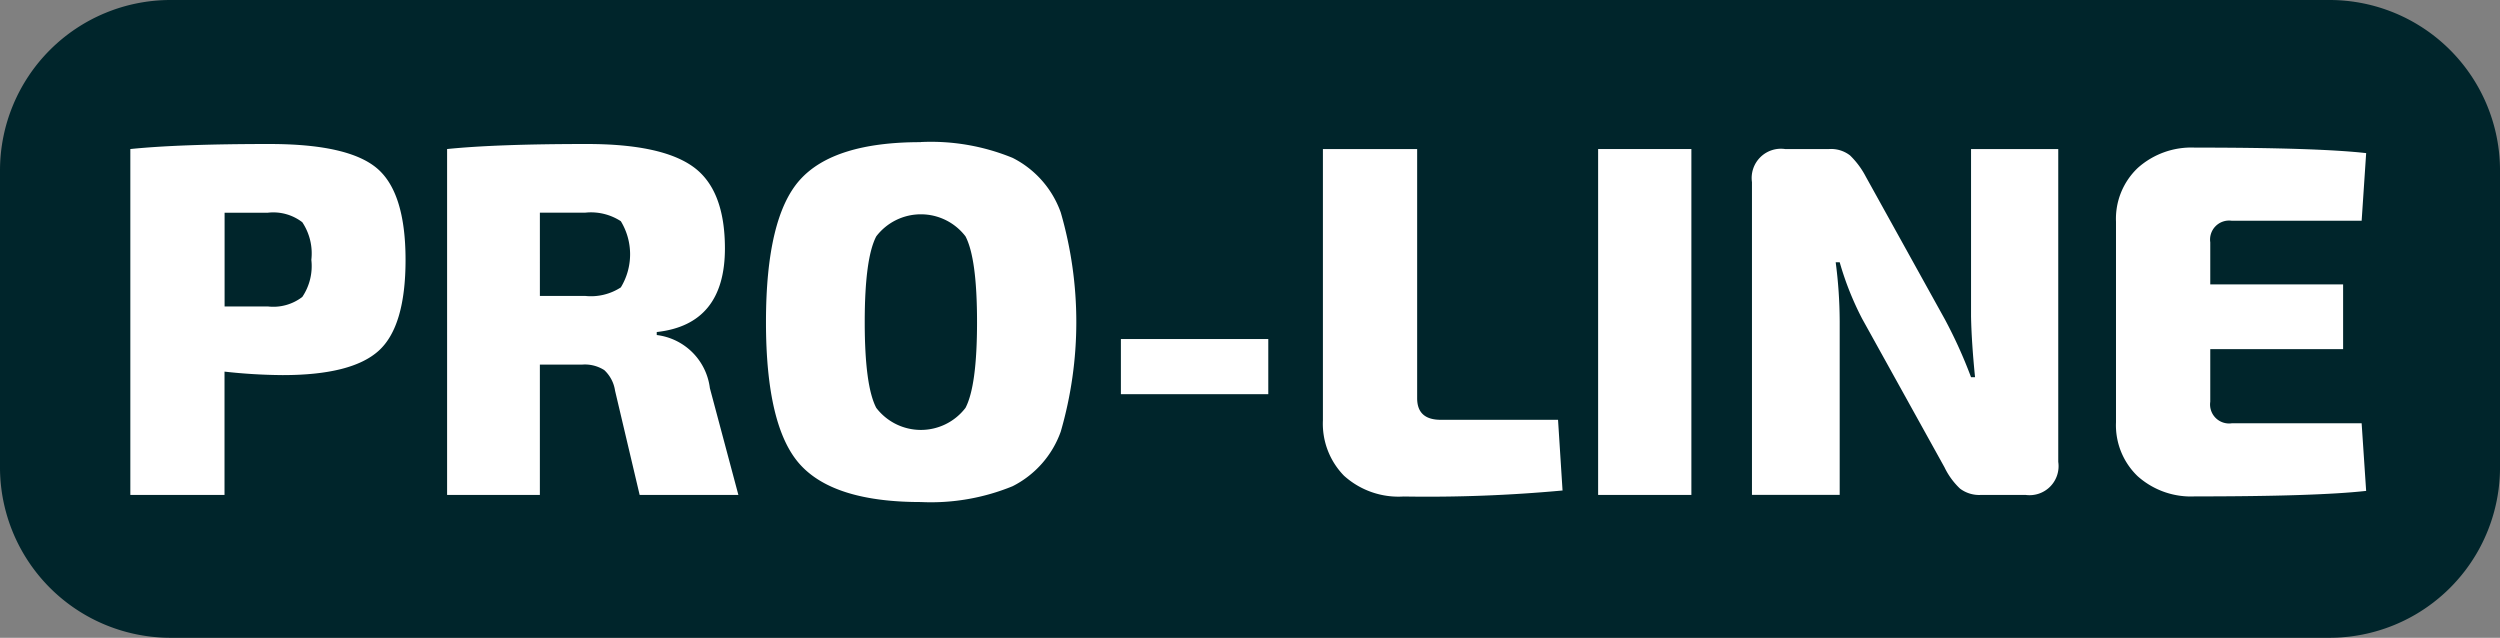 <svg xmlns="http://www.w3.org/2000/svg" width="157.896" height="40.281" viewBox="0 0 157.896 40.281">
  <rect x="0" y="0" width="157.896" height="40.281" fill="#808080" stroke="none"/>
  <g id="Сгруппировать_114" data-name="Сгруппировать 114" transform="translate(-1558.76 -218.841)">
    <path id="Контур_7116" data-name="Контур 7116" d="M1705.886,259.122H1569.532a10.771,10.771,0,0,1-10.772-10.772V229.613a10.772,10.772,0,0,1,10.772-10.772h136.354a10.772,10.772,0,0,1,10.771,10.772V248.35a10.77,10.77,0,0,1-10.771,10.772" fill="#00252b"/>
    <g id="Сгруппировать_111" data-name="Сгруппировать 111" transform="translate(1566.991 227.812)">
      <path id="Контур_7117" data-name="Контур 7117" d="M1562.8,245.468V223.622q3.1-.318,8.8-.318,4.94,0,6.76,1.52t1.822,5.794q0,4.212-1.7,5.747t-6.062,1.535a34.92,34.92,0,0,1-3.672-.22v7.789Zm5.953-11.905h2.723a3,3,0,0,0,2.185-.6,3.494,3.494,0,0,0,.571-2.344,3.555,3.555,0,0,0-.571-2.374,3,3,0,0,0-2.185-.6h-2.723Z" transform="translate(-1562.799 -223.18)" fill="#fff"/>
      <path id="Контур_7118" data-name="Контур 7118" d="M1591.013,245.468h-6.236l-1.553-6.584a2.214,2.214,0,0,0-.681-1.3,2.274,2.274,0,0,0-1.378-.349h-2.69v8.233h-5.859V223.622q3.106-.318,8.834-.318,4.717,0,6.713,1.443t2,5.144q0,4.815-4.306,5.288v.19a3.854,3.854,0,0,1,3.356,3.356Zm-12.537-12.57h2.849a3.455,3.455,0,0,0,2.264-.538,4.026,4.026,0,0,0,0-4.18,3.454,3.454,0,0,0-2.264-.538h-2.849Z" transform="translate(-1552.609 -223.18)" fill="#fff"/>
      <path id="Контур_7119" data-name="Контур 7119" d="M1592.283,223.243a13.589,13.589,0,0,1,5.793,1,6.181,6.181,0,0,1,3.041,3.45,24.859,24.859,0,0,1,0,13.837,6.188,6.188,0,0,1-3.041,3.45,13.589,13.589,0,0,1-5.793,1q-5.509,0-7.646-2.388t-2.138-8.977q0-6.585,2.138-8.977t7.646-2.388m2.818,5.951a3.546,3.546,0,0,0-5.637,0q-.728,1.394-.728,5.415t.728,5.415a3.546,3.546,0,0,0,5.637,0q.728-1.394.728-5.415t-.728-5.415" transform="translate(-1542.352 -223.243)" fill="#fff"/>
      <rect id="Прямоугольник_81" data-name="Прямоугольник 81" width="9.309" height="3.483" transform="translate(62.563 12.442)" fill="#fff"/>
      <path id="Контур_7120" data-name="Контур 7120" d="M1605.712,223.46V239.2q0,1.36,1.488,1.361h7.41l.285,4.465a92.985,92.985,0,0,1-10.037.379,5.131,5.131,0,0,1-3.768-1.314,4.7,4.7,0,0,1-1.33-3.5V223.46Z" transform="translate(-1524.438 -223.018)" fill="#fff"/>
      <rect id="Прямоугольник_82" data-name="Прямоугольник 82" width="5.89" height="21.846" transform="translate(92.704 0.442)" fill="#fff"/>
      <path id="Контур_7121" data-name="Контур 7121" d="M1632.4,223.46v19.757a1.833,1.833,0,0,1-2.058,2.089h-2.818a2.011,2.011,0,0,1-1.329-.4,4.564,4.564,0,0,1-.98-1.345l-5.195-9.372a19.014,19.014,0,0,1-1.424-3.579h-.253a29.237,29.237,0,0,1,.253,3.737v10.954h-5.541V225.549a1.848,1.848,0,0,1,2.091-2.089h2.786a1.958,1.958,0,0,1,1.314.4,5.227,5.227,0,0,1,1,1.345l5,9.024a29.8,29.8,0,0,1,1.646,3.642h.253q-.22-2.186-.253-3.831V223.46Z" transform="translate(-1510.635 -223.018)" fill="#fff"/>
      <path id="Контур_7122" data-name="Контур 7122" d="M1639.853,240.827l.285,4.273q-3.1.349-10.827.348a5.046,5.046,0,0,1-3.611-1.282,4.457,4.457,0,0,1-1.361-3.4V228.1a4.426,4.426,0,0,1,1.378-3.4,5.07,5.07,0,0,1,3.595-1.282q7.725,0,10.827.348l-.285,4.273h-8.2a1.2,1.2,0,0,0-1.361,1.361v2.659h8.39v4.086h-8.39v3.324a1.2,1.2,0,0,0,1.361,1.361Z" transform="translate(-1498.927 -223.067)" fill="#fff"/>
    </g>
  </g>
</svg>

